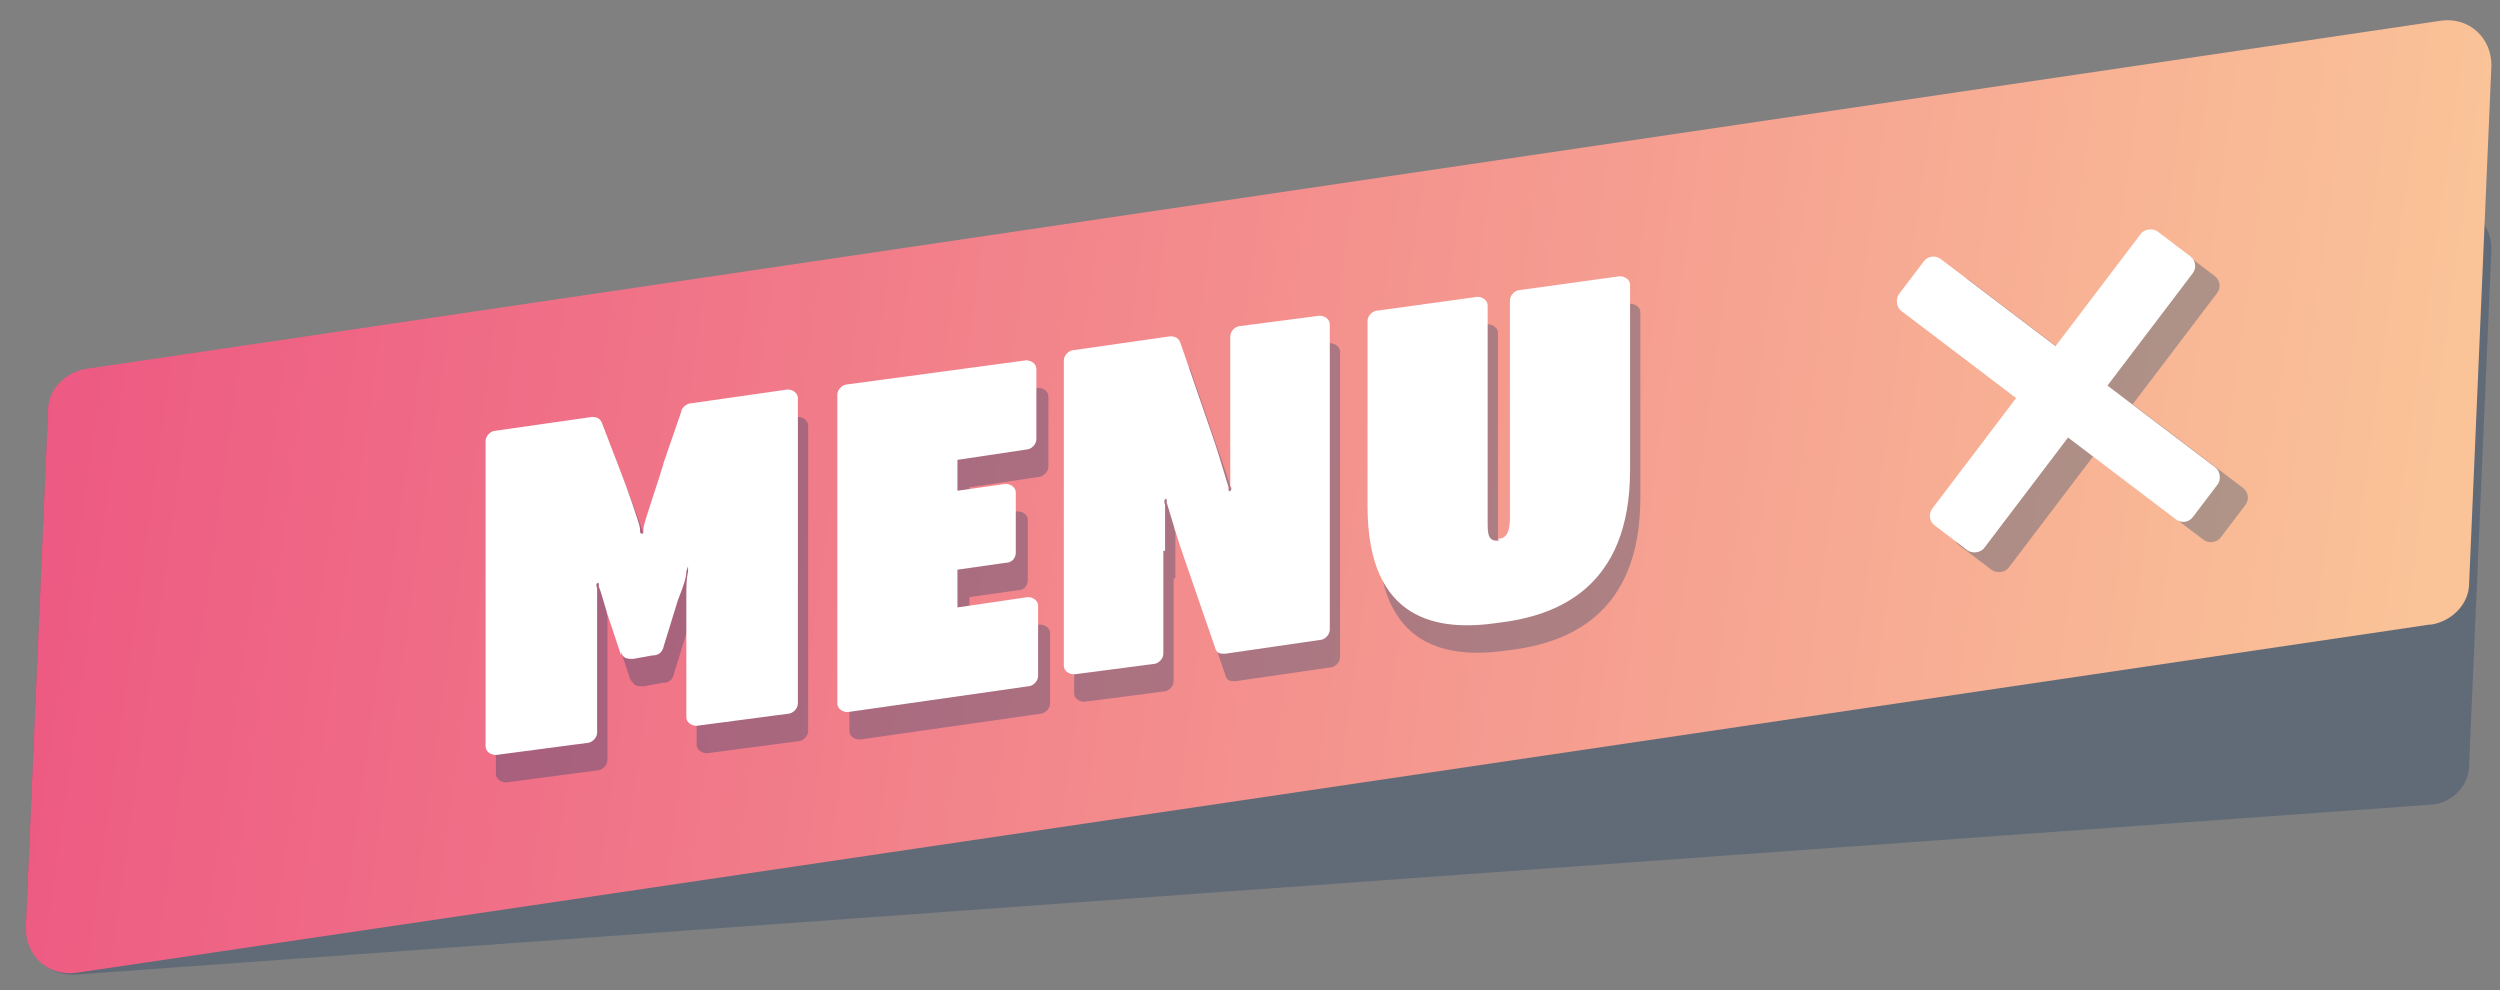 <?xml version="1.0" encoding="UTF-8"?>
<svg xmlns="http://www.w3.org/2000/svg" version="1.1" xmlns:xlink="http://www.w3.org/1999/xlink" viewBox="0 0 145.7 57.7">
  <rect x="0" y="0" width="145.7" height="57.7" fill="#808080" stroke="none"/>
  <defs>
    <style>
      .cls-1 {
        fill: url(#Dégradé_sans_nom_6);
      }

      .cls-2, .cls-3 {
        opacity: .3;
      }

      .cls-4 {
        fill: #fff;
      }

      .cls-5 {
        opacity: .3;
      }

      .cls-6 {
        isolation: isolate;
      }

      .cls-3 {
        fill: #183963;
        mix-blend-mode: multiply;
      }

      .cls-7 {
        fill: #003865;
      }
    </style>
    <linearGradient id="Dégradé_sans_nom_6" data-name="Dégradé sans nom 6" x1="-63.2" y1="10" x2="141.9" y2="38.5" gradientUnits="userSpaceOnUse">
      <stop offset="0" stop-color="#e72678"/>
      <stop offset="1" stop-color="#fac498"/>
    </linearGradient>
  </defs>
  <!-- Generator: Adobe Illustrator 28.7.1, SVG Export Plug-In . SVG Version: 1.2.0 Build 142)  -->
  <g class="cls-6">
    <g id="Calque_1">
      <path class="cls-3" d="M141.6,46.9L4.4,56.8c-1.6.1-2.9-1.2-2.9-2.7l1.3-30.1c0-1.2,1-2.2,2.2-2.3l137.3-9.9c1.6-.1,2.9,1.2,2.9,2.7l-1.3,30.1c0,1.2-1,2.2-2.2,2.3Z"/>
      <path class="cls-1" d="M141.6,36.4L4.4,56.7c-1.6.2-2.9-1-2.9-2.6l1.3-30.2c0-1.2,1-2.2,2.2-2.4L142.3,1.2c1.6-.2,2.9,1,2.9,2.6l-1.3,30.2c0,1.2-1,2.2-2.2,2.4Z"/>
      <g class="cls-2">
        <path class="cls-7" d="M36.8,39.8l-.8-2.4c-.3-1-.4-1.4-.5-1.6,0-.2,0-.3-.1-.2,0,0-.1,0,0,.3,0,.4,0,.7,0,1.6v6.8c0,.3-.3.6-.6.6l-5.3.7c-.3,0-.6-.2-.6-.5v-17.8c0-.3.3-.6.6-.6l5.6-.8c.3,0,.5.1.6.4l1,2.6c.4,1,1.2,3.3,1.2,3.5,0,.2,0,.3.1.3,0,0,.1,0,.1-.3,0-.3.9-2.8,1.2-3.9l1-2.9c0-.2.3-.5.6-.5l5.6-.8c.3,0,.6.2.6.5v17.8c0,.3-.3.6-.6.6l-5.3.7c-.3,0-.6-.2-.6-.5v-6.8c0-.9,0-1.2.1-1.7,0-.2,0-.3,0-.3,0,0,0,0-.1.3,0,.3-.1.7-.5,1.7l-.8,2.6c-.1.5-.4.6-.7.6l-1.1.2c-.3,0-.6,0-.7-.4Z"/>
        <path class="cls-7" d="M49.5,42.4v-17.8c0-.3.3-.6.6-.6l10.4-1.4c.3,0,.6.2.6.5v4.1c0,.3-.3.6-.6.6l-4,.6v1.8s2.8-.4,2.8-.4c.3,0,.6.2.6.5v3.5c0,.3-.2.6-.6.6l-2.8.4v2.2s4.1-.6,4.1-.6c.3,0,.6.2.6.5v4.1c0,.3-.3.6-.6.6l-10.5,1.5c-.3,0-.6-.2-.6-.5Z"/>
        <path class="cls-7" d="M68.4,33.7v6c0,.3-.3.6-.6.6l-4.6.6c-.3,0-.6-.2-.6-.5v-17.8c0-.3.3-.6.6-.6l5.6-.8c.3,0,.5.1.6.4l2,5.8c.3.9.7,2.3.8,2.6,0,.2,0,.3.1.2,0,0,.1-.1,0-.3,0-.4,0-1.7,0-2.7v-6c0-.3.3-.6.6-.6l4.6-.6c.3,0,.6.2.6.5v17.8c0,.3-.3.6-.6.6l-5.5.8c-.3,0-.5,0-.6-.4l-2-5.8c-.3-.9-.7-2.3-.8-2.6,0-.2,0-.3-.1-.2s-.1.1,0,.3c0,.4,0,1.7,0,2.7Z"/>
        <path class="cls-7" d="M87.9,33c.6,0,.7-.6.7-1.3v-12.6c0-.3.3-.6.6-.6l5.8-.8c.3,0,.6.2.6.5v10.8c0,6.9-4.3,8.5-7.7,8.9-3.4.5-7.6,0-7.6-6.8v-10.8c0-.3.3-.6.6-.6l5.8-.8c.3,0,.6.2.6.5v12.6c0,.7,0,1.2.7,1.1Z"/>
      </g>
      <g>
        <path class="cls-4" d="M36.2,38.2l-.8-2.4c-.3-1-.4-1.4-.5-1.6,0-.2,0-.3-.1-.2,0,0-.1,0,0,.3,0,.4,0,.7,0,1.6v6.8c0,.3-.3.6-.6.6l-5.3.7c-.3,0-.6-.2-.6-.5v-17.8c0-.3.3-.6.6-.6l5.6-.8c.3,0,.5.1.6.4l1,2.6c.4,1,1.2,3.3,1.2,3.5,0,.2,0,.3.1.3s.1,0,.1-.3c0-.3.9-2.8,1.2-3.9l1-2.9c0-.2.3-.5.6-.5l5.6-.8c.3,0,.6.2.6.5v17.8c0,.3-.3.6-.6.6l-5.3.7c-.3,0-.6-.2-.6-.5v-6.8c0-.9,0-1.2.1-1.7,0-.2,0-.3,0-.3,0,0,0,0-.1.3,0,.3-.1.7-.5,1.7l-.8,2.6c-.1.5-.4.6-.7.6l-1.1.2c-.3,0-.6,0-.7-.4Z"/>
        <path class="cls-4" d="M48.8,40.8v-17.8c0-.3.3-.6.6-.6l10.4-1.4c.3,0,.6.2.6.5v4.1c0,.3-.3.6-.6.6l-4,.6v1.8s2.8-.4,2.8-.4c.3,0,.6.2.6.5v3.5c0,.3-.2.6-.6.6l-2.8.4v2.2s4.1-.6,4.1-.6c.3,0,.6.2.6.5v4.1c0,.3-.3.6-.6.6l-10.5,1.5c-.3,0-.6-.2-.6-.5Z"/>
        <path class="cls-4" d="M67.8,32.1v6c0,.3-.3.6-.6.6l-4.6.6c-.3,0-.6-.2-.6-.5v-17.8c0-.3.3-.6.6-.6l5.6-.8c.3,0,.5.1.6.4l2,5.8c.3.9.7,2.3.8,2.6,0,.2,0,.3.1.2s.1-.1,0-.3c0-.4,0-1.7,0-2.7v-6c0-.3.3-.6.6-.6l4.6-.6c.3,0,.6.2.6.5v17.8c0,.3-.3.6-.6.6l-5.5.8c-.3,0-.5,0-.6-.4l-2-5.8c-.3-.9-.7-2.3-.8-2.6,0-.2,0-.3-.1-.2,0,0-.1.1,0,.3,0,.4,0,1.7,0,2.7Z"/>
        <path class="cls-4" d="M87.3,31.4c.6,0,.7-.6.7-1.3v-12.6c0-.3.3-.6.6-.6l5.8-.8c.3,0,.6.2.6.5v10.8c0,6.9-4.3,8.5-7.7,8.9-3.4.5-7.6,0-7.6-6.8v-10.8c0-.3.3-.6.6-.6l5.8-.8c.3,0,.6.2.6.5v12.6c0,.7,0,1.2.7,1.1Z"/>
      </g>
      <g class="cls-5">
        <g>
          <rect class="cls-7" x="119.6" y="13" width="3.8" height="21.5" rx=".7" ry=".7" transform="translate(29.2 106.3) rotate(-52.8)"/>
          <rect class="cls-7" x="110.8" y="22" width="21.5" height="3.8" rx=".7" ry=".7" transform="translate(29.1 106.3) rotate(-52.8)"/>
        </g>
      </g>
      <g>
        <rect class="cls-4" x="109.3" y="20.7" width="21.5" height="3.8" rx=".7" ry=".7" transform="translate(38 -67.9) rotate(37.2)"/>
        <rect class="cls-4" x="109.4" y="20.9" width="21.5" height="3.8" rx=".7" ry=".7" transform="translate(29.4 104.7) rotate(-52.8)"/>
      </g>
    </g>
  </g>
</svg>